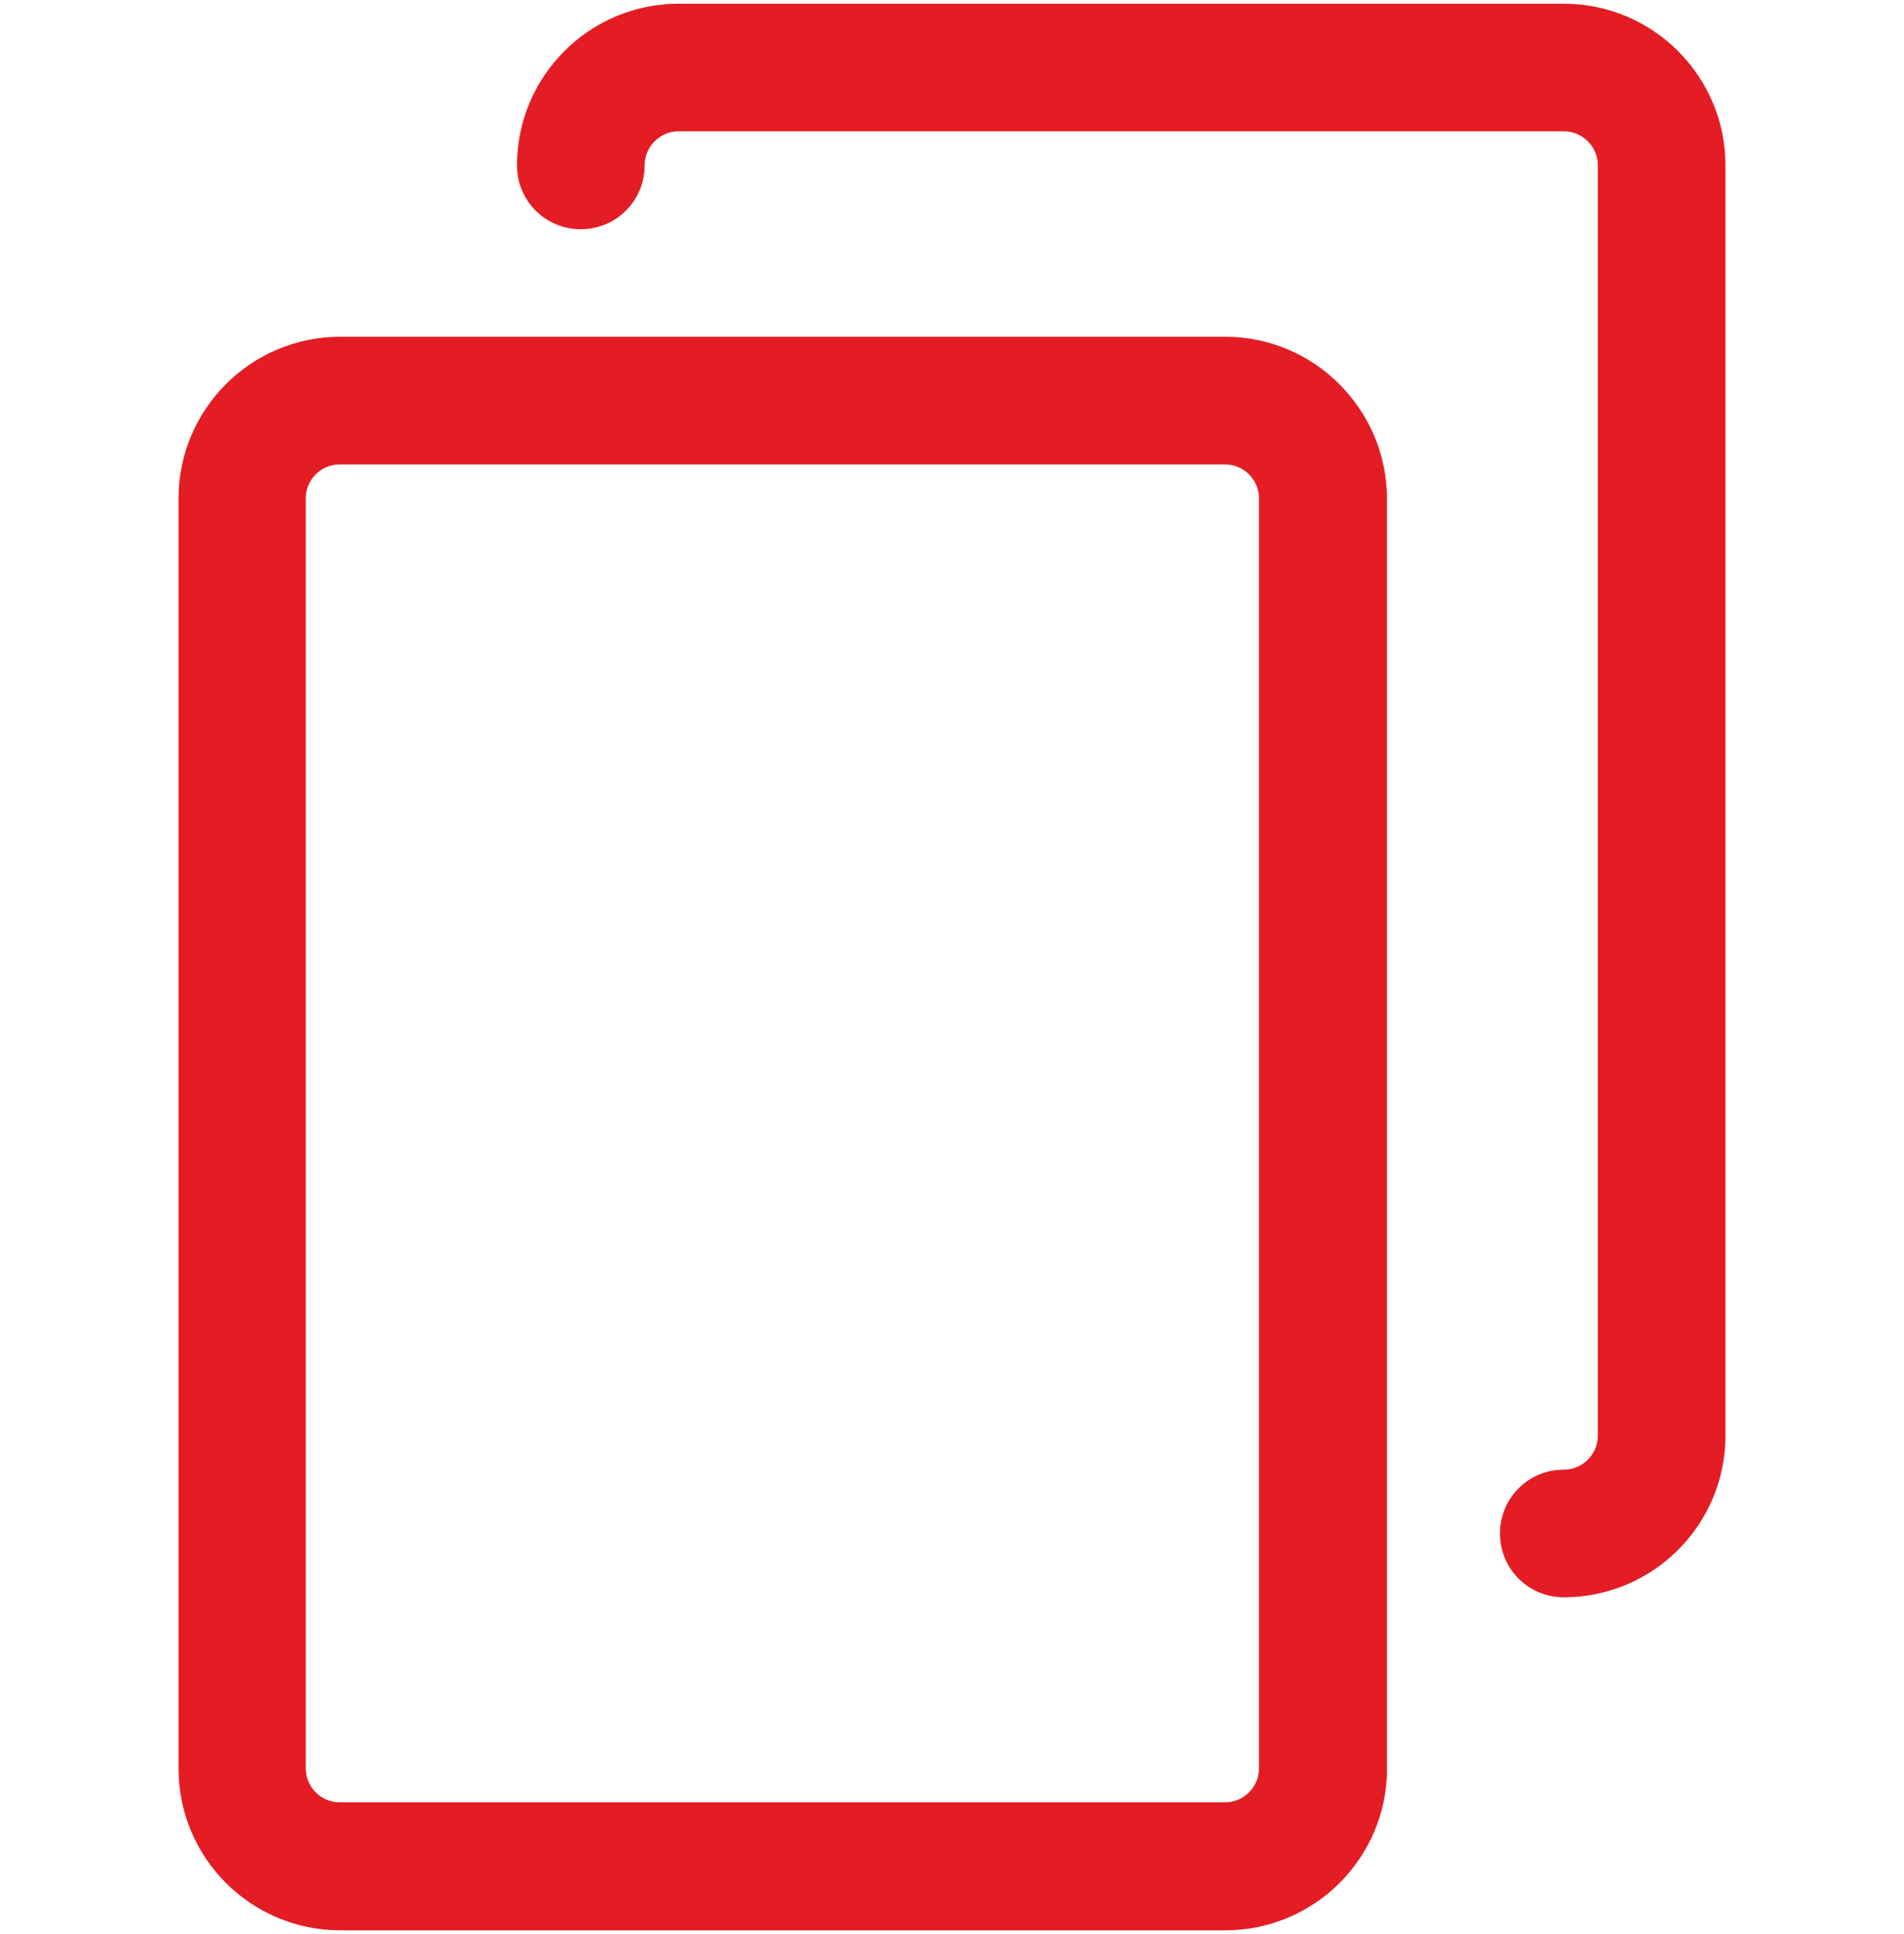 <?xml version="1.0" encoding="UTF-8"?> <svg xmlns="http://www.w3.org/2000/svg" width="512" height="520" viewBox="0 0 512 520" fill="none"><path d="M371.476 134.018L371.476 134.011C371.367 110.859 352.564 92.045 329.502 92.045H91.485C68.323 92.045 49.511 110.856 49.511 134.018V475.527C49.511 498.689 68.323 517.5 91.485 517.5H329.502C352.665 517.5 371.476 498.689 371.476 475.527L371.476 134.018ZM340.06 475.422C340.06 481.304 335.28 486.085 329.397 486.085H91.38C85.498 486.085 80.717 481.304 80.717 475.422V134.018C80.717 128.136 85.498 123.355 91.38 123.355H329.397C335.28 123.355 340.06 128.136 340.06 134.018V475.422Z" fill="#E31D23" stroke="#E31D23" stroke-width="3"></path><path d="M420.515 2.5H182.498C159.335 2.5 140.524 21.311 140.524 44.474C140.524 53.166 147.487 60.129 156.179 60.129C164.872 60.129 171.835 53.166 171.835 44.474C171.835 38.591 176.615 33.81 182.498 33.81H420.515C426.397 33.81 431.178 38.591 431.178 44.474V385.982C431.178 391.864 426.397 396.645 420.515 396.645C411.823 396.645 404.86 403.607 404.86 412.3C404.86 420.992 411.823 427.955 420.515 427.955C443.677 427.955 462.489 409.144 462.489 385.982V44.474C462.489 21.311 443.677 2.5 420.515 2.5Z" fill="#E31D23" stroke="#E31D23" stroke-width="3"></path></svg> 